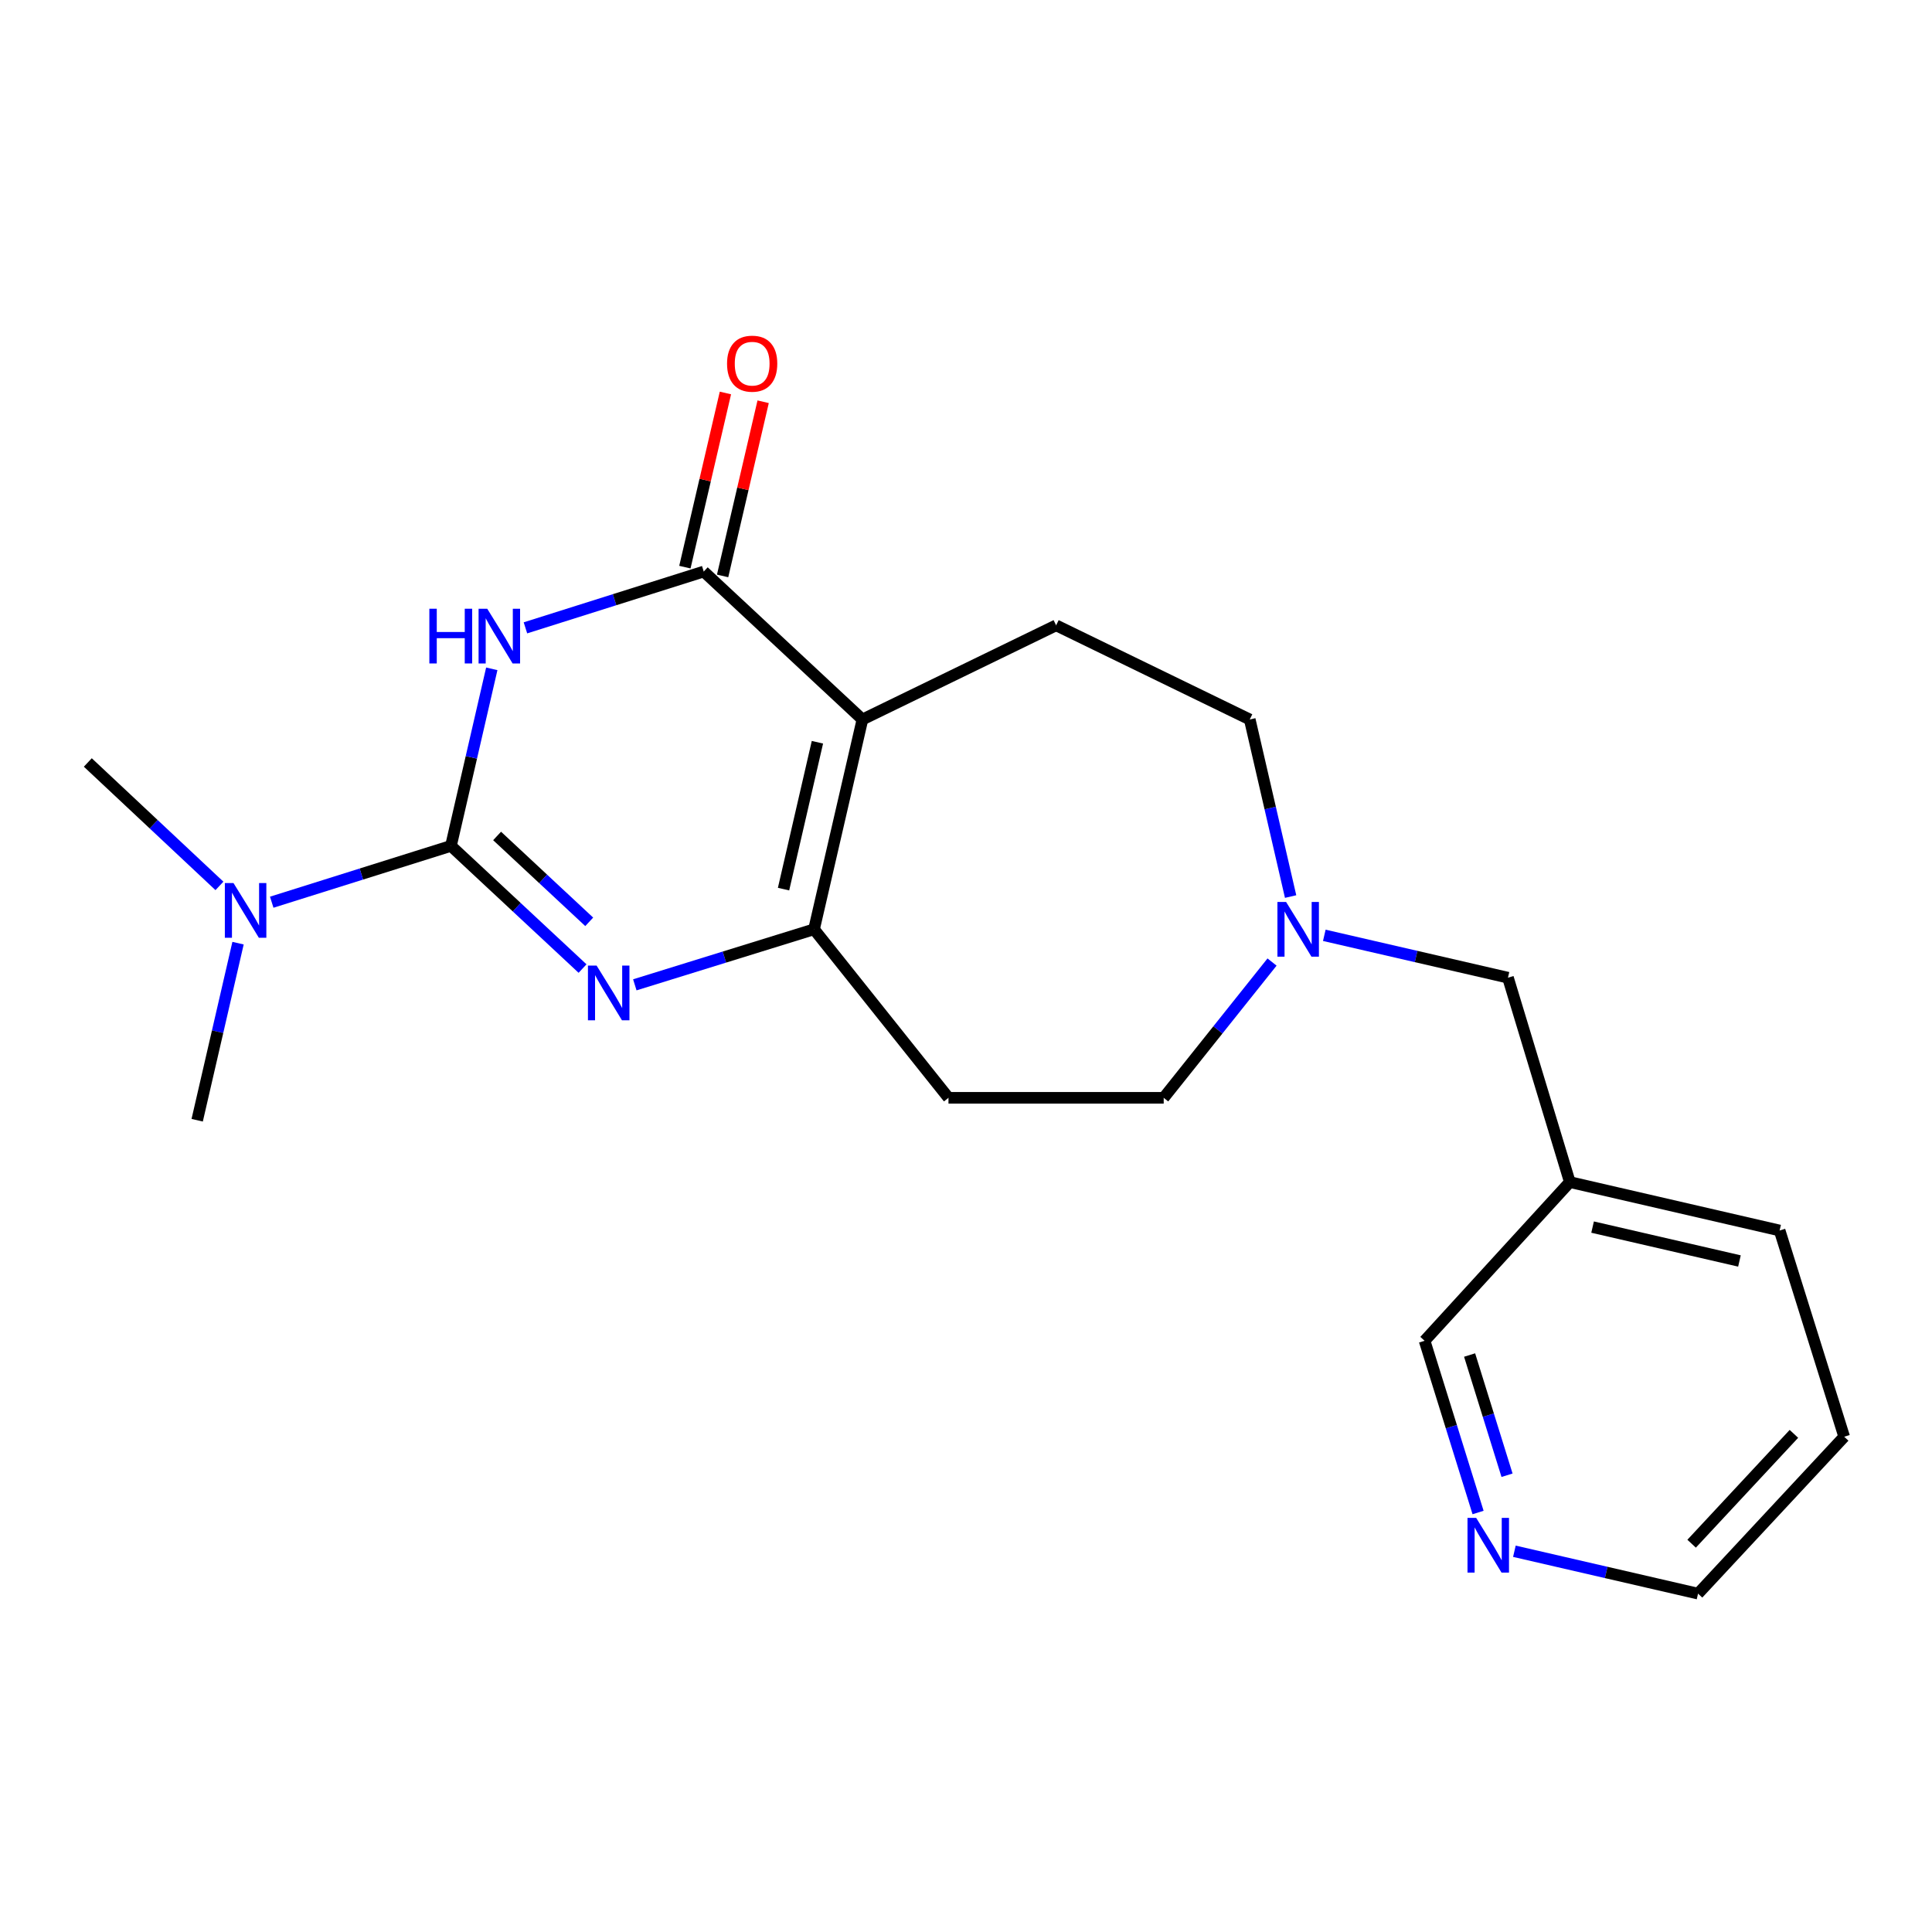<?xml version='1.0' encoding='iso-8859-1'?>
<svg version='1.1' baseProfile='full'
              xmlns='http://www.w3.org/2000/svg'
                      xmlns:rdkit='http://www.rdkit.org/xml'
                      xmlns:xlink='http://www.w3.org/1999/xlink'
                  xml:space='preserve'
width='1000px' height='1000px' viewBox='0 0 1000 1000'>
<!-- END OF HEADER -->
<rect style='opacity:1.0;fill:#FFFFFF;stroke:none' width='1000' height='1000' x='0' y='0'> </rect>
<path class='bond-0' d='M 233.414,437.83 L 243.98,392.009' style='fill:none;fill-rule:evenodd;stroke:#000000;stroke-width:6px;stroke-linecap:butt;stroke-linejoin:miter;stroke-opacity:1' />
<path class='bond-0' d='M 243.98,392.009 L 254.546,346.188' style='fill:none;fill-rule:evenodd;stroke:#0000FF;stroke-width:6px;stroke-linecap:butt;stroke-linejoin:miter;stroke-opacity:1' />
<path class='bond-2' d='M 233.414,437.83 L 267.471,469.578' style='fill:none;fill-rule:evenodd;stroke:#000000;stroke-width:6px;stroke-linecap:butt;stroke-linejoin:miter;stroke-opacity:1' />
<path class='bond-2' d='M 267.471,469.578 L 301.528,501.325' style='fill:none;fill-rule:evenodd;stroke:#0000FF;stroke-width:6px;stroke-linecap:butt;stroke-linejoin:miter;stroke-opacity:1' />
<path class='bond-2' d='M 257.302,432.689 L 281.142,454.912' style='fill:none;fill-rule:evenodd;stroke:#000000;stroke-width:6px;stroke-linecap:butt;stroke-linejoin:miter;stroke-opacity:1' />
<path class='bond-2' d='M 281.142,454.912 L 304.982,477.136' style='fill:none;fill-rule:evenodd;stroke:#0000FF;stroke-width:6px;stroke-linecap:butt;stroke-linejoin:miter;stroke-opacity:1' />
<path class='bond-7' d='M 233.414,437.83 L 187.03,452.407' style='fill:none;fill-rule:evenodd;stroke:#000000;stroke-width:6px;stroke-linecap:butt;stroke-linejoin:miter;stroke-opacity:1' />
<path class='bond-7' d='M 187.03,452.407 L 140.646,466.983' style='fill:none;fill-rule:evenodd;stroke:#0000FF;stroke-width:6px;stroke-linecap:butt;stroke-linejoin:miter;stroke-opacity:1' />
<path class='bond-3' d='M 271.967,324.974 L 318.112,310.401' style='fill:none;fill-rule:evenodd;stroke:#0000FF;stroke-width:6px;stroke-linecap:butt;stroke-linejoin:miter;stroke-opacity:1' />
<path class='bond-3' d='M 318.112,310.401 L 364.257,295.827' style='fill:none;fill-rule:evenodd;stroke:#000000;stroke-width:6px;stroke-linecap:butt;stroke-linejoin:miter;stroke-opacity:1' />
<path class='bond-1' d='M 446.391,372.403 L 421.341,481.002' style='fill:none;fill-rule:evenodd;stroke:#000000;stroke-width:6px;stroke-linecap:butt;stroke-linejoin:miter;stroke-opacity:1' />
<path class='bond-1' d='M 423.097,384.187 L 405.562,460.206' style='fill:none;fill-rule:evenodd;stroke:#000000;stroke-width:6px;stroke-linecap:butt;stroke-linejoin:miter;stroke-opacity:1' />
<path class='bond-5' d='M 446.391,372.403 L 546.647,323.673' style='fill:none;fill-rule:evenodd;stroke:#000000;stroke-width:6px;stroke-linecap:butt;stroke-linejoin:miter;stroke-opacity:1' />
<path class='bond-21' d='M 446.391,372.403 L 364.257,295.827' style='fill:none;fill-rule:evenodd;stroke:#000000;stroke-width:6px;stroke-linecap:butt;stroke-linejoin:miter;stroke-opacity:1' />
<path class='bond-4' d='M 328.58,509.748 L 374.961,495.375' style='fill:none;fill-rule:evenodd;stroke:#0000FF;stroke-width:6px;stroke-linecap:butt;stroke-linejoin:miter;stroke-opacity:1' />
<path class='bond-4' d='M 374.961,495.375 L 421.341,481.002' style='fill:none;fill-rule:evenodd;stroke:#000000;stroke-width:6px;stroke-linecap:butt;stroke-linejoin:miter;stroke-opacity:1' />
<path class='bond-9' d='M 374.02,298.099 L 384.512,253.024' style='fill:none;fill-rule:evenodd;stroke:#000000;stroke-width:6px;stroke-linecap:butt;stroke-linejoin:miter;stroke-opacity:1' />
<path class='bond-9' d='M 384.512,253.024 L 395.003,207.949' style='fill:none;fill-rule:evenodd;stroke:#FF0000;stroke-width:6px;stroke-linecap:butt;stroke-linejoin:miter;stroke-opacity:1' />
<path class='bond-9' d='M 354.493,293.554 L 364.985,248.479' style='fill:none;fill-rule:evenodd;stroke:#000000;stroke-width:6px;stroke-linecap:butt;stroke-linejoin:miter;stroke-opacity:1' />
<path class='bond-9' d='M 364.985,248.479 L 375.476,203.404' style='fill:none;fill-rule:evenodd;stroke:#FF0000;stroke-width:6px;stroke-linecap:butt;stroke-linejoin:miter;stroke-opacity:1' />
<path class='bond-8' d='M 421.341,481.002 L 490.933,568.227' style='fill:none;fill-rule:evenodd;stroke:#000000;stroke-width:6px;stroke-linecap:butt;stroke-linejoin:miter;stroke-opacity:1' />
<path class='bond-12' d='M 546.647,323.673 L 646.87,372.403' style='fill:none;fill-rule:evenodd;stroke:#000000;stroke-width:6px;stroke-linecap:butt;stroke-linejoin:miter;stroke-opacity:1' />
<path class='bond-6' d='M 658.406,497.952 L 630.367,533.089' style='fill:none;fill-rule:evenodd;stroke:#0000FF;stroke-width:6px;stroke-linecap:butt;stroke-linejoin:miter;stroke-opacity:1' />
<path class='bond-6' d='M 630.367,533.089 L 602.328,568.227' style='fill:none;fill-rule:evenodd;stroke:#000000;stroke-width:6px;stroke-linecap:butt;stroke-linejoin:miter;stroke-opacity:1' />
<path class='bond-11' d='M 685.458,484.123 L 732.989,495.087' style='fill:none;fill-rule:evenodd;stroke:#0000FF;stroke-width:6px;stroke-linecap:butt;stroke-linejoin:miter;stroke-opacity:1' />
<path class='bond-11' d='M 732.989,495.087 L 780.52,506.052' style='fill:none;fill-rule:evenodd;stroke:#000000;stroke-width:6px;stroke-linecap:butt;stroke-linejoin:miter;stroke-opacity:1' />
<path class='bond-22' d='M 668.021,464.056 L 657.446,418.23' style='fill:none;fill-rule:evenodd;stroke:#0000FF;stroke-width:6px;stroke-linecap:butt;stroke-linejoin:miter;stroke-opacity:1' />
<path class='bond-22' d='M 657.446,418.23 L 646.87,372.403' style='fill:none;fill-rule:evenodd;stroke:#000000;stroke-width:6px;stroke-linecap:butt;stroke-linejoin:miter;stroke-opacity:1' />
<path class='bond-16' d='M 113.582,458.539 L 79.518,426.598' style='fill:none;fill-rule:evenodd;stroke:#0000FF;stroke-width:6px;stroke-linecap:butt;stroke-linejoin:miter;stroke-opacity:1' />
<path class='bond-16' d='M 79.518,426.598 L 45.455,394.658' style='fill:none;fill-rule:evenodd;stroke:#000000;stroke-width:6px;stroke-linecap:butt;stroke-linejoin:miter;stroke-opacity:1' />
<path class='bond-17' d='M 123.21,488.18 L 112.635,534.007' style='fill:none;fill-rule:evenodd;stroke:#0000FF;stroke-width:6px;stroke-linecap:butt;stroke-linejoin:miter;stroke-opacity:1' />
<path class='bond-17' d='M 112.635,534.007 L 102.06,579.833' style='fill:none;fill-rule:evenodd;stroke:#000000;stroke-width:6px;stroke-linecap:butt;stroke-linejoin:miter;stroke-opacity:1' />
<path class='bond-13' d='M 490.933,568.227 L 602.328,568.227' style='fill:none;fill-rule:evenodd;stroke:#000000;stroke-width:6px;stroke-linecap:butt;stroke-linejoin:miter;stroke-opacity:1' />
<path class='bond-10' d='M 765.045,782.874 L 751.207,738.432' style='fill:none;fill-rule:evenodd;stroke:#0000FF;stroke-width:6px;stroke-linecap:butt;stroke-linejoin:miter;stroke-opacity:1' />
<path class='bond-10' d='M 751.207,738.432 L 737.37,693.99' style='fill:none;fill-rule:evenodd;stroke:#000000;stroke-width:6px;stroke-linecap:butt;stroke-linejoin:miter;stroke-opacity:1' />
<path class='bond-10' d='M 780.037,763.581 L 770.35,732.472' style='fill:none;fill-rule:evenodd;stroke:#0000FF;stroke-width:6px;stroke-linecap:butt;stroke-linejoin:miter;stroke-opacity:1' />
<path class='bond-10' d='M 770.35,732.472 L 760.664,701.362' style='fill:none;fill-rule:evenodd;stroke:#000000;stroke-width:6px;stroke-linecap:butt;stroke-linejoin:miter;stroke-opacity:1' />
<path class='bond-23' d='M 783.843,802.926 L 831.374,813.896' style='fill:none;fill-rule:evenodd;stroke:#0000FF;stroke-width:6px;stroke-linecap:butt;stroke-linejoin:miter;stroke-opacity:1' />
<path class='bond-23' d='M 831.374,813.896 L 878.905,824.866' style='fill:none;fill-rule:evenodd;stroke:#000000;stroke-width:6px;stroke-linecap:butt;stroke-linejoin:miter;stroke-opacity:1' />
<path class='bond-14' d='M 780.52,506.052 L 812.542,611.845' style='fill:none;fill-rule:evenodd;stroke:#000000;stroke-width:6px;stroke-linecap:butt;stroke-linejoin:miter;stroke-opacity:1' />
<path class='bond-15' d='M 812.542,611.845 L 737.37,693.99' style='fill:none;fill-rule:evenodd;stroke:#000000;stroke-width:6px;stroke-linecap:butt;stroke-linejoin:miter;stroke-opacity:1' />
<path class='bond-19' d='M 812.542,611.845 L 921.13,636.906' style='fill:none;fill-rule:evenodd;stroke:#000000;stroke-width:6px;stroke-linecap:butt;stroke-linejoin:miter;stroke-opacity:1' />
<path class='bond-19' d='M 824.322,635.139 L 900.334,652.682' style='fill:none;fill-rule:evenodd;stroke:#000000;stroke-width:6px;stroke-linecap:butt;stroke-linejoin:miter;stroke-opacity:1' />
<path class='bond-18' d='M 878.905,824.866 L 954.545,743.645' style='fill:none;fill-rule:evenodd;stroke:#000000;stroke-width:6px;stroke-linecap:butt;stroke-linejoin:miter;stroke-opacity:1' />
<path class='bond-18' d='M 875.579,799.019 L 928.527,742.164' style='fill:none;fill-rule:evenodd;stroke:#000000;stroke-width:6px;stroke-linecap:butt;stroke-linejoin:miter;stroke-opacity:1' />
<path class='bond-20' d='M 921.13,636.906 L 954.545,743.645' style='fill:none;fill-rule:evenodd;stroke:#000000;stroke-width:6px;stroke-linecap:butt;stroke-linejoin:miter;stroke-opacity:1' />
<path  class='atom-1' d='M 222.233 315.082
L 226.073 315.082
L 226.073 327.122
L 240.553 327.122
L 240.553 315.082
L 244.393 315.082
L 244.393 343.402
L 240.553 343.402
L 240.553 330.322
L 226.073 330.322
L 226.073 343.402
L 222.233 343.402
L 222.233 315.082
' fill='#0000FF'/>
<path  class='atom-1' d='M 252.193 315.082
L 261.473 330.082
Q 262.393 331.562, 263.873 334.242
Q 265.353 336.922, 265.433 337.082
L 265.433 315.082
L 269.193 315.082
L 269.193 343.402
L 265.313 343.402
L 255.353 327.002
Q 254.193 325.082, 252.953 322.882
Q 251.753 320.682, 251.393 320.002
L 251.393 343.402
L 247.713 343.402
L 247.713 315.082
L 252.193 315.082
' fill='#0000FF'/>
<path  class='atom-3' d='M 308.799 499.778
L 318.079 514.778
Q 318.999 516.258, 320.479 518.938
Q 321.959 521.618, 322.039 521.778
L 322.039 499.778
L 325.799 499.778
L 325.799 528.098
L 321.919 528.098
L 311.959 511.698
Q 310.799 509.778, 309.559 507.578
Q 308.359 505.378, 307.999 504.698
L 307.999 528.098
L 304.319 528.098
L 304.319 499.778
L 308.799 499.778
' fill='#0000FF'/>
<path  class='atom-7' d='M 665.672 466.842
L 674.952 481.842
Q 675.872 483.322, 677.352 486.002
Q 678.832 488.682, 678.912 488.842
L 678.912 466.842
L 682.672 466.842
L 682.672 495.162
L 678.792 495.162
L 668.832 478.762
Q 667.672 476.842, 666.432 474.642
Q 665.232 472.442, 664.872 471.762
L 664.872 495.162
L 661.192 495.162
L 661.192 466.842
L 665.672 466.842
' fill='#0000FF'/>
<path  class='atom-8' d='M 120.861 457.074
L 130.141 472.074
Q 131.061 473.554, 132.541 476.234
Q 134.021 478.914, 134.101 479.074
L 134.101 457.074
L 137.861 457.074
L 137.861 485.394
L 133.981 485.394
L 124.021 468.994
Q 122.861 467.074, 121.621 464.874
Q 120.421 462.674, 120.061 461.994
L 120.061 485.394
L 116.381 485.394
L 116.381 457.074
L 120.861 457.074
' fill='#0000FF'/>
<path  class='atom-10' d='M 376.318 188.232
Q 376.318 181.432, 379.678 177.632
Q 383.038 173.832, 389.318 173.832
Q 395.598 173.832, 398.958 177.632
Q 402.318 181.432, 402.318 188.232
Q 402.318 195.112, 398.918 199.032
Q 395.518 202.912, 389.318 202.912
Q 383.078 202.912, 379.678 199.032
Q 376.318 195.152, 376.318 188.232
M 389.318 199.712
Q 393.638 199.712, 395.958 196.832
Q 398.318 193.912, 398.318 188.232
Q 398.318 182.672, 395.958 179.872
Q 393.638 177.032, 389.318 177.032
Q 384.998 177.032, 382.638 179.832
Q 380.318 182.632, 380.318 188.232
Q 380.318 193.952, 382.638 196.832
Q 384.998 199.712, 389.318 199.712
' fill='#FF0000'/>
<path  class='atom-11' d='M 764.057 785.644
L 773.337 800.644
Q 774.257 802.124, 775.737 804.804
Q 777.217 807.484, 777.297 807.644
L 777.297 785.644
L 781.057 785.644
L 781.057 813.964
L 777.177 813.964
L 767.217 797.564
Q 766.057 795.644, 764.817 793.444
Q 763.617 791.244, 763.257 790.564
L 763.257 813.964
L 759.577 813.964
L 759.577 785.644
L 764.057 785.644
' fill='#0000FF'/>
</svg>
